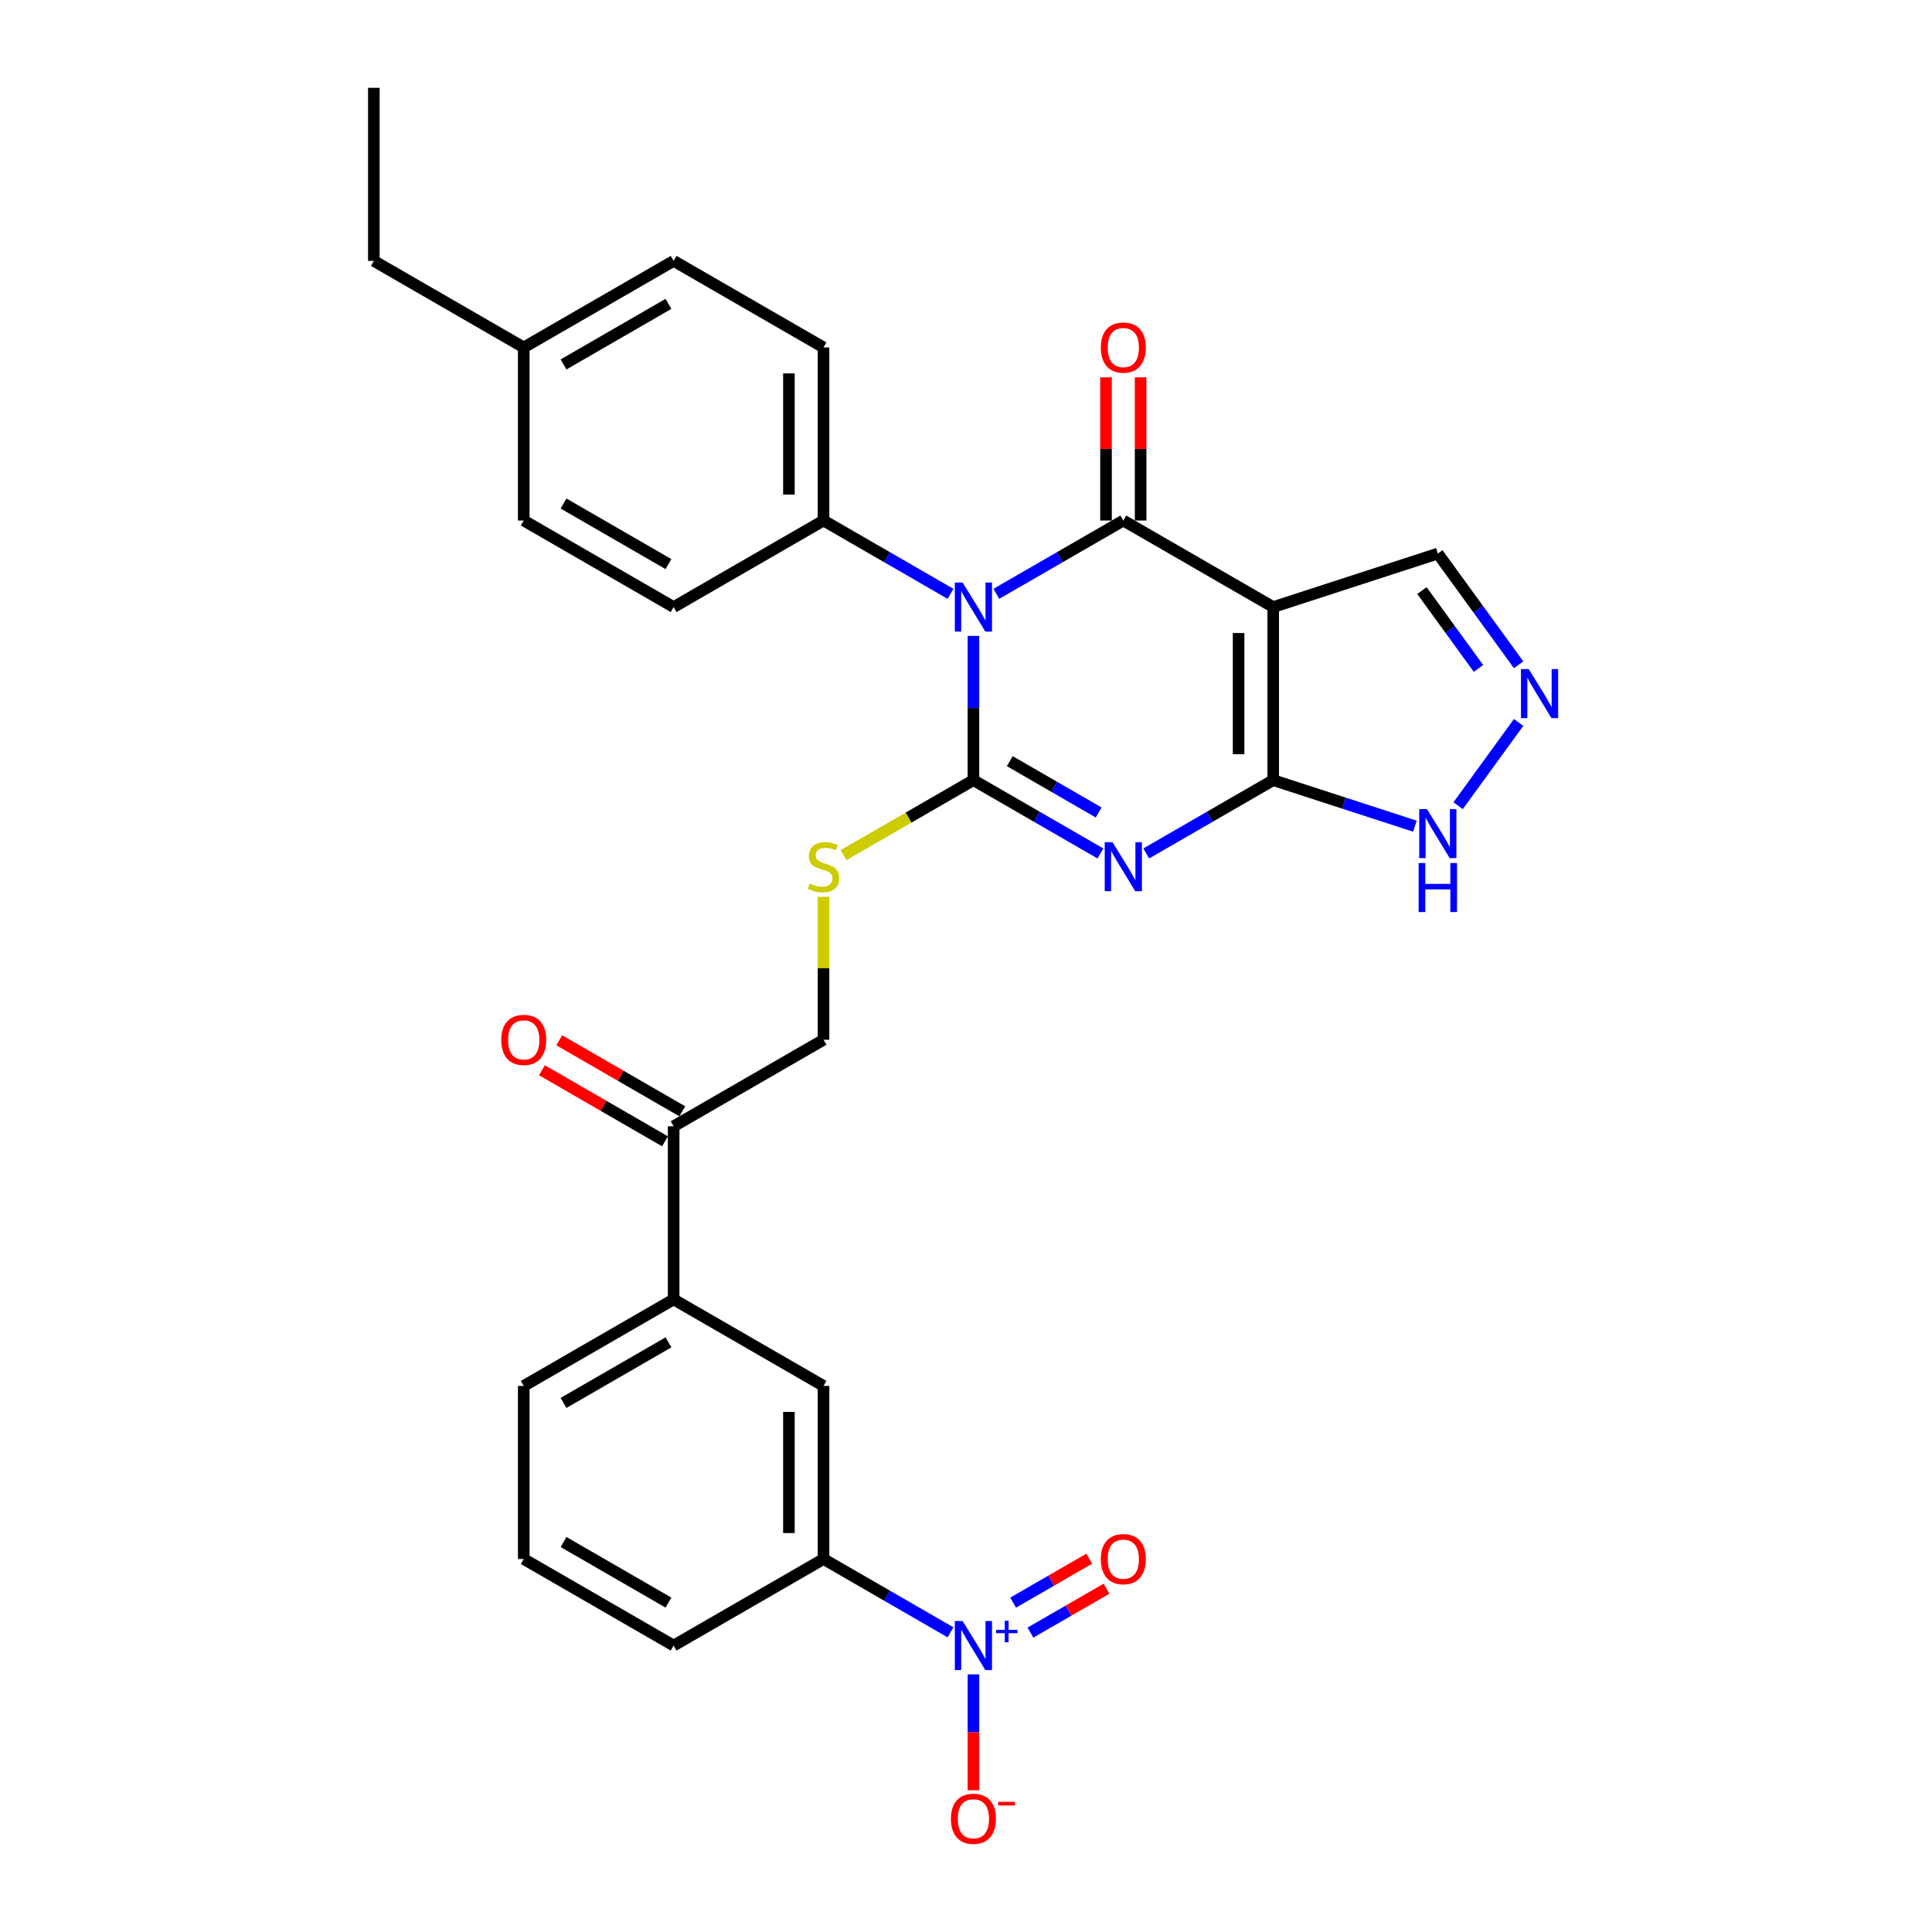 <?xml version='1.0' encoding='iso-8859-1'?>
<svg version='1.1' baseProfile='full'
              xmlns='http://www.w3.org/2000/svg'
                      xmlns:rdkit='http://www.rdkit.org/xml'
                      xmlns:xlink='http://www.w3.org/1999/xlink'
                  xml:space='preserve'
width='1000px' height='1000px' viewBox='0 0 1000 1000'>
<!-- END OF HEADER -->
<rect style='opacity:1.0;fill:#FFFFFF;stroke:none' width='1000' height='1000' x='0' y='0'> </rect>
<path class='bond-0' d='M 503.844,329.14 L 503.844,366.471' style='fill:none;fill-rule:evenodd;stroke:#0000FF;stroke-width:6px;stroke-linecap:butt;stroke-linejoin:miter;stroke-opacity:1' />
<path class='bond-0' d='M 503.844,366.471 L 503.844,403.802' style='fill:none;fill-rule:evenodd;stroke:#000000;stroke-width:6px;stroke-linecap:butt;stroke-linejoin:miter;stroke-opacity:1' />
<path class='bond-2' d='M 515.705,307.367 L 548.567,288.394' style='fill:none;fill-rule:evenodd;stroke:#0000FF;stroke-width:6px;stroke-linecap:butt;stroke-linejoin:miter;stroke-opacity:1' />
<path class='bond-2' d='M 548.567,288.394 L 581.428,269.422' style='fill:none;fill-rule:evenodd;stroke:#000000;stroke-width:6px;stroke-linecap:butt;stroke-linejoin:miter;stroke-opacity:1' />
<path class='bond-10' d='M 491.982,307.367 L 459.121,288.394' style='fill:none;fill-rule:evenodd;stroke:#0000FF;stroke-width:6px;stroke-linecap:butt;stroke-linejoin:miter;stroke-opacity:1' />
<path class='bond-10' d='M 459.121,288.394 L 426.259,269.422' style='fill:none;fill-rule:evenodd;stroke:#000000;stroke-width:6px;stroke-linecap:butt;stroke-linejoin:miter;stroke-opacity:1' />
<path class='bond-1' d='M 503.844,403.802 L 536.705,422.774' style='fill:none;fill-rule:evenodd;stroke:#000000;stroke-width:6px;stroke-linecap:butt;stroke-linejoin:miter;stroke-opacity:1' />
<path class='bond-1' d='M 536.705,422.774 L 569.567,441.747' style='fill:none;fill-rule:evenodd;stroke:#0000FF;stroke-width:6px;stroke-linecap:butt;stroke-linejoin:miter;stroke-opacity:1' />
<path class='bond-1' d='M 522.661,393.977 L 545.664,407.257' style='fill:none;fill-rule:evenodd;stroke:#000000;stroke-width:6px;stroke-linecap:butt;stroke-linejoin:miter;stroke-opacity:1' />
<path class='bond-1' d='M 545.664,407.257 L 568.667,420.538' style='fill:none;fill-rule:evenodd;stroke:#0000FF;stroke-width:6px;stroke-linecap:butt;stroke-linejoin:miter;stroke-opacity:1' />
<path class='bond-8' d='M 503.844,403.802 L 470.239,423.204' style='fill:none;fill-rule:evenodd;stroke:#000000;stroke-width:6px;stroke-linecap:butt;stroke-linejoin:miter;stroke-opacity:1' />
<path class='bond-8' d='M 470.239,423.204 L 436.633,442.606' style='fill:none;fill-rule:evenodd;stroke:#CCCC00;stroke-width:6px;stroke-linecap:butt;stroke-linejoin:miter;stroke-opacity:1' />
<path class='bond-30' d='M 593.289,441.747 L 626.151,422.774' style='fill:none;fill-rule:evenodd;stroke:#0000FF;stroke-width:6px;stroke-linecap:butt;stroke-linejoin:miter;stroke-opacity:1' />
<path class='bond-30' d='M 626.151,422.774 L 659.013,403.802' style='fill:none;fill-rule:evenodd;stroke:#000000;stroke-width:6px;stroke-linecap:butt;stroke-linejoin:miter;stroke-opacity:1' />
<path class='bond-3' d='M 581.428,269.422 L 659.013,314.215' style='fill:none;fill-rule:evenodd;stroke:#000000;stroke-width:6px;stroke-linecap:butt;stroke-linejoin:miter;stroke-opacity:1' />
<path class='bond-13' d='M 590.387,269.422 L 590.387,232.359' style='fill:none;fill-rule:evenodd;stroke:#000000;stroke-width:6px;stroke-linecap:butt;stroke-linejoin:miter;stroke-opacity:1' />
<path class='bond-13' d='M 590.387,232.359 L 590.387,195.297' style='fill:none;fill-rule:evenodd;stroke:#FF0000;stroke-width:6px;stroke-linecap:butt;stroke-linejoin:miter;stroke-opacity:1' />
<path class='bond-13' d='M 572.469,269.422 L 572.469,232.359' style='fill:none;fill-rule:evenodd;stroke:#000000;stroke-width:6px;stroke-linecap:butt;stroke-linejoin:miter;stroke-opacity:1' />
<path class='bond-13' d='M 572.469,232.359 L 572.469,195.297' style='fill:none;fill-rule:evenodd;stroke:#FF0000;stroke-width:6px;stroke-linecap:butt;stroke-linejoin:miter;stroke-opacity:1' />
<path class='bond-4' d='M 659.013,314.215 L 659.013,403.802' style='fill:none;fill-rule:evenodd;stroke:#000000;stroke-width:6px;stroke-linecap:butt;stroke-linejoin:miter;stroke-opacity:1' />
<path class='bond-4' d='M 641.095,327.653 L 641.095,390.364' style='fill:none;fill-rule:evenodd;stroke:#000000;stroke-width:6px;stroke-linecap:butt;stroke-linejoin:miter;stroke-opacity:1' />
<path class='bond-11' d='M 659.013,314.215 L 744.215,286.531' style='fill:none;fill-rule:evenodd;stroke:#000000;stroke-width:6px;stroke-linecap:butt;stroke-linejoin:miter;stroke-opacity:1' />
<path class='bond-7' d='M 659.013,403.802 L 695.683,415.717' style='fill:none;fill-rule:evenodd;stroke:#000000;stroke-width:6px;stroke-linecap:butt;stroke-linejoin:miter;stroke-opacity:1' />
<path class='bond-7' d='M 695.683,415.717 L 732.353,427.632' style='fill:none;fill-rule:evenodd;stroke:#0000FF;stroke-width:6px;stroke-linecap:butt;stroke-linejoin:miter;stroke-opacity:1' />
<path class='bond-5' d='M 491.982,844.888 L 459.121,825.915' style='fill:none;fill-rule:evenodd;stroke:#0000FF;stroke-width:6px;stroke-linecap:butt;stroke-linejoin:miter;stroke-opacity:1' />
<path class='bond-5' d='M 459.121,825.915 L 426.259,806.942' style='fill:none;fill-rule:evenodd;stroke:#000000;stroke-width:6px;stroke-linecap:butt;stroke-linejoin:miter;stroke-opacity:1' />
<path class='bond-15' d='M 503.844,866.661 L 503.844,896.644' style='fill:none;fill-rule:evenodd;stroke:#0000FF;stroke-width:6px;stroke-linecap:butt;stroke-linejoin:miter;stroke-opacity:1' />
<path class='bond-15' d='M 503.844,896.644 L 503.844,926.627' style='fill:none;fill-rule:evenodd;stroke:#FF0000;stroke-width:6px;stroke-linecap:butt;stroke-linejoin:miter;stroke-opacity:1' />
<path class='bond-17' d='M 533.358,845.04 L 553.051,833.67' style='fill:none;fill-rule:evenodd;stroke:#0000FF;stroke-width:6px;stroke-linecap:butt;stroke-linejoin:miter;stroke-opacity:1' />
<path class='bond-17' d='M 553.051,833.67 L 572.744,822.301' style='fill:none;fill-rule:evenodd;stroke:#FF0000;stroke-width:6px;stroke-linecap:butt;stroke-linejoin:miter;stroke-opacity:1' />
<path class='bond-17' d='M 524.399,829.523 L 544.092,818.153' style='fill:none;fill-rule:evenodd;stroke:#0000FF;stroke-width:6px;stroke-linecap:butt;stroke-linejoin:miter;stroke-opacity:1' />
<path class='bond-17' d='M 544.092,818.153 L 563.786,806.784' style='fill:none;fill-rule:evenodd;stroke:#FF0000;stroke-width:6px;stroke-linecap:butt;stroke-linejoin:miter;stroke-opacity:1' />
<path class='bond-6' d='M 786.029,344.083 L 765.122,315.307' style='fill:none;fill-rule:evenodd;stroke:#0000FF;stroke-width:6px;stroke-linecap:butt;stroke-linejoin:miter;stroke-opacity:1' />
<path class='bond-6' d='M 765.122,315.307 L 744.215,286.531' style='fill:none;fill-rule:evenodd;stroke:#000000;stroke-width:6px;stroke-linecap:butt;stroke-linejoin:miter;stroke-opacity:1' />
<path class='bond-6' d='M 765.261,345.982 L 750.626,325.839' style='fill:none;fill-rule:evenodd;stroke:#0000FF;stroke-width:6px;stroke-linecap:butt;stroke-linejoin:miter;stroke-opacity:1' />
<path class='bond-6' d='M 750.626,325.839 L 735.991,305.695' style='fill:none;fill-rule:evenodd;stroke:#000000;stroke-width:6px;stroke-linecap:butt;stroke-linejoin:miter;stroke-opacity:1' />
<path class='bond-32' d='M 786.029,373.933 L 754.723,417.022' style='fill:none;fill-rule:evenodd;stroke:#0000FF;stroke-width:6px;stroke-linecap:butt;stroke-linejoin:miter;stroke-opacity:1' />
<path class='bond-18' d='M 426.259,464.165 L 426.259,501.174' style='fill:none;fill-rule:evenodd;stroke:#CCCC00;stroke-width:6px;stroke-linecap:butt;stroke-linejoin:miter;stroke-opacity:1' />
<path class='bond-18' d='M 426.259,501.174 L 426.259,538.182' style='fill:none;fill-rule:evenodd;stroke:#000000;stroke-width:6px;stroke-linecap:butt;stroke-linejoin:miter;stroke-opacity:1' />
<path class='bond-9' d='M 426.259,806.942 L 426.259,717.355' style='fill:none;fill-rule:evenodd;stroke:#000000;stroke-width:6px;stroke-linecap:butt;stroke-linejoin:miter;stroke-opacity:1' />
<path class='bond-9' d='M 408.342,793.504 L 408.342,730.793' style='fill:none;fill-rule:evenodd;stroke:#000000;stroke-width:6px;stroke-linecap:butt;stroke-linejoin:miter;stroke-opacity:1' />
<path class='bond-33' d='M 426.259,806.942 L 348.675,851.736' style='fill:none;fill-rule:evenodd;stroke:#000000;stroke-width:6px;stroke-linecap:butt;stroke-linejoin:miter;stroke-opacity:1' />
<path class='bond-20' d='M 426.259,269.422 L 426.259,179.835' style='fill:none;fill-rule:evenodd;stroke:#000000;stroke-width:6px;stroke-linecap:butt;stroke-linejoin:miter;stroke-opacity:1' />
<path class='bond-20' d='M 408.342,255.984 L 408.342,193.273' style='fill:none;fill-rule:evenodd;stroke:#000000;stroke-width:6px;stroke-linecap:butt;stroke-linejoin:miter;stroke-opacity:1' />
<path class='bond-21' d='M 426.259,269.422 L 348.675,314.215' style='fill:none;fill-rule:evenodd;stroke:#000000;stroke-width:6px;stroke-linecap:butt;stroke-linejoin:miter;stroke-opacity:1' />
<path class='bond-12' d='M 426.259,717.355 L 348.675,672.562' style='fill:none;fill-rule:evenodd;stroke:#000000;stroke-width:6px;stroke-linecap:butt;stroke-linejoin:miter;stroke-opacity:1' />
<path class='bond-14' d='M 348.675,672.562 L 348.675,582.975' style='fill:none;fill-rule:evenodd;stroke:#000000;stroke-width:6px;stroke-linecap:butt;stroke-linejoin:miter;stroke-opacity:1' />
<path class='bond-26' d='M 348.675,672.562 L 271.09,717.355' style='fill:none;fill-rule:evenodd;stroke:#000000;stroke-width:6px;stroke-linecap:butt;stroke-linejoin:miter;stroke-opacity:1' />
<path class='bond-26' d='M 345.996,694.798 L 291.687,726.153' style='fill:none;fill-rule:evenodd;stroke:#000000;stroke-width:6px;stroke-linecap:butt;stroke-linejoin:miter;stroke-opacity:1' />
<path class='bond-16' d='M 348.675,582.975 L 426.259,538.182' style='fill:none;fill-rule:evenodd;stroke:#000000;stroke-width:6px;stroke-linecap:butt;stroke-linejoin:miter;stroke-opacity:1' />
<path class='bond-19' d='M 353.154,575.217 L 321.305,556.829' style='fill:none;fill-rule:evenodd;stroke:#000000;stroke-width:6px;stroke-linecap:butt;stroke-linejoin:miter;stroke-opacity:1' />
<path class='bond-19' d='M 321.305,556.829 L 289.456,538.441' style='fill:none;fill-rule:evenodd;stroke:#FF0000;stroke-width:6px;stroke-linecap:butt;stroke-linejoin:miter;stroke-opacity:1' />
<path class='bond-19' d='M 344.195,590.734 L 312.346,572.346' style='fill:none;fill-rule:evenodd;stroke:#000000;stroke-width:6px;stroke-linecap:butt;stroke-linejoin:miter;stroke-opacity:1' />
<path class='bond-19' d='M 312.346,572.346 L 280.497,553.957' style='fill:none;fill-rule:evenodd;stroke:#FF0000;stroke-width:6px;stroke-linecap:butt;stroke-linejoin:miter;stroke-opacity:1' />
<path class='bond-23' d='M 426.259,179.835 L 348.675,135.041' style='fill:none;fill-rule:evenodd;stroke:#000000;stroke-width:6px;stroke-linecap:butt;stroke-linejoin:miter;stroke-opacity:1' />
<path class='bond-22' d='M 348.675,314.215 L 271.09,269.422' style='fill:none;fill-rule:evenodd;stroke:#000000;stroke-width:6px;stroke-linecap:butt;stroke-linejoin:miter;stroke-opacity:1' />
<path class='bond-22' d='M 345.996,291.979 L 291.687,260.624' style='fill:none;fill-rule:evenodd;stroke:#000000;stroke-width:6px;stroke-linecap:butt;stroke-linejoin:miter;stroke-opacity:1' />
<path class='bond-24' d='M 271.09,269.422 L 271.09,179.835' style='fill:none;fill-rule:evenodd;stroke:#000000;stroke-width:6px;stroke-linecap:butt;stroke-linejoin:miter;stroke-opacity:1' />
<path class='bond-31' d='M 348.675,135.041 L 271.09,179.835' style='fill:none;fill-rule:evenodd;stroke:#000000;stroke-width:6px;stroke-linecap:butt;stroke-linejoin:miter;stroke-opacity:1' />
<path class='bond-31' d='M 345.996,157.277 L 291.687,188.633' style='fill:none;fill-rule:evenodd;stroke:#000000;stroke-width:6px;stroke-linecap:butt;stroke-linejoin:miter;stroke-opacity:1' />
<path class='bond-28' d='M 271.09,179.835 L 193.506,135.041' style='fill:none;fill-rule:evenodd;stroke:#000000;stroke-width:6px;stroke-linecap:butt;stroke-linejoin:miter;stroke-opacity:1' />
<path class='bond-25' d='M 348.675,851.736 L 271.09,806.942' style='fill:none;fill-rule:evenodd;stroke:#000000;stroke-width:6px;stroke-linecap:butt;stroke-linejoin:miter;stroke-opacity:1' />
<path class='bond-25' d='M 345.996,829.5 L 291.687,798.144' style='fill:none;fill-rule:evenodd;stroke:#000000;stroke-width:6px;stroke-linecap:butt;stroke-linejoin:miter;stroke-opacity:1' />
<path class='bond-27' d='M 271.09,717.355 L 271.09,806.942' style='fill:none;fill-rule:evenodd;stroke:#000000;stroke-width:6px;stroke-linecap:butt;stroke-linejoin:miter;stroke-opacity:1' />
<path class='bond-29' d='M 193.506,135.041 L 193.506,45.455' style='fill:none;fill-rule:evenodd;stroke:#000000;stroke-width:6px;stroke-linecap:butt;stroke-linejoin:miter;stroke-opacity:1' />
<path  class='atom-0' d='M 498.236 301.529
L 506.549 314.967
Q 507.373 316.293, 508.699 318.694
Q 510.025 321.095, 510.097 321.239
L 510.097 301.529
L 513.465 301.529
L 513.465 326.9
L 509.989 326.9
L 501.066 312.208
Q 500.027 310.488, 498.916 308.517
Q 497.841 306.546, 497.519 305.937
L 497.519 326.9
L 494.222 326.9
L 494.222 301.529
L 498.236 301.529
' fill='#0000FF'/>
<path  class='atom-2' d='M 575.82 435.91
L 584.134 449.348
Q 584.958 450.674, 586.284 453.074
Q 587.61 455.475, 587.681 455.619
L 587.681 435.91
L 591.05 435.91
L 591.05 461.281
L 587.574 461.281
L 578.651 446.588
Q 577.612 444.868, 576.501 442.897
Q 575.426 440.926, 575.103 440.317
L 575.103 461.281
L 571.806 461.281
L 571.806 435.91
L 575.82 435.91
' fill='#0000FF'/>
<path  class='atom-6' d='M 498.236 839.05
L 506.549 852.488
Q 507.373 853.814, 508.699 856.215
Q 510.025 858.616, 510.097 858.759
L 510.097 839.05
L 513.465 839.05
L 513.465 864.421
L 509.989 864.421
L 501.066 849.729
Q 500.027 848.009, 498.916 846.038
Q 497.841 844.067, 497.519 843.458
L 497.519 864.421
L 494.222 864.421
L 494.222 839.05
L 498.236 839.05
' fill='#0000FF'/>
<path  class='atom-6' d='M 515.594 843.623
L 520.064 843.623
L 520.064 838.917
L 522.051 838.917
L 522.051 843.623
L 526.639 843.623
L 526.639 845.326
L 522.051 845.326
L 522.051 850.056
L 520.064 850.056
L 520.064 845.326
L 515.594 845.326
L 515.594 843.623
' fill='#0000FF'/>
<path  class='atom-7' d='M 791.264 346.323
L 799.578 359.761
Q 800.402 361.087, 801.728 363.488
Q 803.054 365.889, 803.126 366.032
L 803.126 346.323
L 806.494 346.323
L 806.494 371.694
L 803.018 371.694
L 794.095 357.002
Q 793.056 355.281, 791.945 353.311
Q 790.87 351.34, 790.548 350.73
L 790.548 371.694
L 787.251 371.694
L 787.251 346.323
L 791.264 346.323
' fill='#0000FF'/>
<path  class='atom-8' d='M 738.607 418.8
L 746.92 432.238
Q 747.744 433.564, 749.07 435.965
Q 750.396 438.366, 750.468 438.509
L 750.468 418.8
L 753.836 418.8
L 753.836 444.171
L 750.36 444.171
L 741.437 429.479
Q 740.398 427.759, 739.287 425.788
Q 738.212 423.817, 737.89 423.208
L 737.89 444.171
L 734.593 444.171
L 734.593 418.8
L 738.607 418.8
' fill='#0000FF'/>
<path  class='atom-8' d='M 734.288 446.708
L 737.729 446.708
L 737.729 457.494
L 750.701 457.494
L 750.701 446.708
L 754.141 446.708
L 754.141 472.079
L 750.701 472.079
L 750.701 460.361
L 737.729 460.361
L 737.729 472.079
L 734.288 472.079
L 734.288 446.708
' fill='#0000FF'/>
<path  class='atom-9' d='M 419.092 457.303
Q 419.379 457.41, 420.562 457.912
Q 421.744 458.414, 423.034 458.736
Q 424.36 459.023, 425.65 459.023
Q 428.051 459.023, 429.449 457.876
Q 430.846 456.694, 430.846 454.651
Q 430.846 453.254, 430.129 452.394
Q 429.449 451.534, 428.373 451.068
Q 427.298 450.602, 425.507 450.064
Q 423.249 449.383, 421.887 448.738
Q 420.562 448.093, 419.594 446.732
Q 418.662 445.37, 418.662 443.077
Q 418.662 439.887, 420.812 437.916
Q 422.998 435.945, 427.298 435.945
Q 430.237 435.945, 433.57 437.343
L 432.745 440.102
Q 429.699 438.848, 427.406 438.848
Q 424.933 438.848, 423.572 439.887
Q 422.21 440.891, 422.246 442.647
Q 422.246 444.008, 422.927 444.832
Q 423.643 445.657, 424.647 446.123
Q 425.686 446.588, 427.406 447.126
Q 429.699 447.843, 431.061 448.559
Q 432.423 449.276, 433.39 450.745
Q 434.394 452.179, 434.394 454.651
Q 434.394 458.163, 432.029 460.062
Q 429.699 461.926, 425.793 461.926
Q 423.536 461.926, 421.816 461.424
Q 420.132 460.958, 418.125 460.134
L 419.092 457.303
' fill='#CCCC00'/>
<path  class='atom-14' d='M 569.782 179.906
Q 569.782 173.814, 572.792 170.41
Q 575.802 167.006, 581.428 167.006
Q 587.054 167.006, 590.064 170.41
Q 593.074 173.814, 593.074 179.906
Q 593.074 186.07, 590.028 189.582
Q 586.982 193.058, 581.428 193.058
Q 575.838 193.058, 572.792 189.582
Q 569.782 186.106, 569.782 179.906
M 581.428 190.191
Q 585.298 190.191, 587.377 187.611
Q 589.491 184.995, 589.491 179.906
Q 589.491 174.925, 587.377 172.417
Q 585.298 169.873, 581.428 169.873
Q 577.558 169.873, 575.444 172.381
Q 573.365 174.89, 573.365 179.906
Q 573.365 185.031, 575.444 187.611
Q 577.558 190.191, 581.428 190.191
' fill='#FF0000'/>
<path  class='atom-16' d='M 492.197 941.394
Q 492.197 935.302, 495.208 931.898
Q 498.218 928.494, 503.844 928.494
Q 509.47 928.494, 512.48 931.898
Q 515.49 935.302, 515.49 941.394
Q 515.49 947.558, 512.444 951.069
Q 509.398 954.545, 503.844 954.545
Q 498.253 954.545, 495.208 951.069
Q 492.197 947.594, 492.197 941.394
M 503.844 951.679
Q 507.714 951.679, 509.792 949.099
Q 511.906 946.483, 511.906 941.394
Q 511.906 936.413, 509.792 933.905
Q 507.714 931.36, 503.844 931.36
Q 499.974 931.36, 497.859 933.869
Q 495.781 936.377, 495.781 941.394
Q 495.781 946.518, 497.859 949.099
Q 499.974 951.679, 503.844 951.679
' fill='#FF0000'/>
<path  class='atom-16' d='M 516.673 932.635
L 525.352 932.635
L 525.352 934.527
L 516.673 934.527
L 516.673 932.635
' fill='#FF0000'/>
<path  class='atom-18' d='M 569.782 807.014
Q 569.782 800.922, 572.792 797.518
Q 575.802 794.113, 581.428 794.113
Q 587.054 794.113, 590.064 797.518
Q 593.074 800.922, 593.074 807.014
Q 593.074 813.178, 590.028 816.689
Q 586.982 820.165, 581.428 820.165
Q 575.838 820.165, 572.792 816.689
Q 569.782 813.213, 569.782 807.014
M 581.428 817.298
Q 585.298 817.298, 587.377 814.718
Q 589.491 812.102, 589.491 807.014
Q 589.491 802.033, 587.377 799.524
Q 585.298 796.98, 581.428 796.98
Q 577.558 796.98, 575.444 799.489
Q 573.365 801.997, 573.365 807.014
Q 573.365 812.138, 575.444 814.718
Q 577.558 817.298, 581.428 817.298
' fill='#FF0000'/>
<path  class='atom-20' d='M 259.444 538.254
Q 259.444 532.162, 262.454 528.757
Q 265.464 525.353, 271.09 525.353
Q 276.716 525.353, 279.727 528.757
Q 282.737 532.162, 282.737 538.254
Q 282.737 544.417, 279.691 547.929
Q 276.645 551.405, 271.09 551.405
Q 265.5 551.405, 262.454 547.929
Q 259.444 544.453, 259.444 538.254
M 271.09 548.538
Q 274.961 548.538, 277.039 545.958
Q 279.153 543.342, 279.153 538.254
Q 279.153 533.273, 277.039 530.764
Q 274.961 528.22, 271.09 528.22
Q 267.22 528.22, 265.106 530.728
Q 263.028 533.237, 263.028 538.254
Q 263.028 543.378, 265.106 545.958
Q 267.22 548.538, 271.09 548.538
' fill='#FF0000'/>
</svg>
